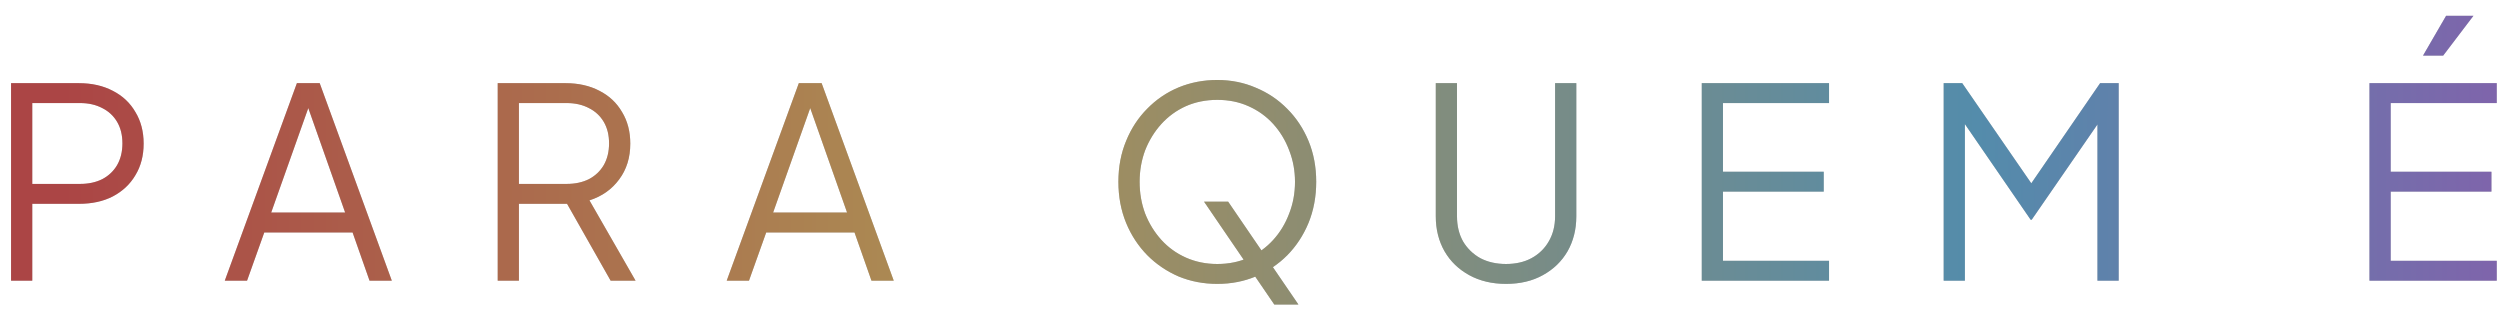 <svg width="132" height="17" viewBox="0 0 132 17" fill="none" xmlns="http://www.w3.org/2000/svg">
<path d="M0.584 14.821V4.391H4.168C4.849 4.391 5.447 4.527 5.96 4.797C6.473 5.059 6.87 5.432 7.15 5.917C7.439 6.393 7.584 6.949 7.584 7.583C7.584 8.218 7.439 8.773 7.15 9.249C6.87 9.725 6.473 10.099 5.96 10.369C5.456 10.631 4.859 10.761 4.168 10.761H1.704V14.821H0.584ZM1.704 9.711H4.224C4.672 9.711 5.064 9.627 5.4 9.459C5.736 9.282 5.997 9.035 6.184 8.717C6.371 8.391 6.464 8.008 6.464 7.569C6.464 7.131 6.371 6.753 6.184 6.435C5.997 6.118 5.736 5.875 5.4 5.707C5.064 5.53 4.672 5.441 4.224 5.441H1.704V9.711ZM11.868 14.821L15.676 4.391H16.88L20.688 14.821H19.512L18.616 12.273H13.954L13.044 14.821H11.868ZM14.318 11.223H18.224L16.11 5.231H16.446L14.318 11.223ZM26.279 14.821V4.391H29.863C30.544 4.391 31.142 4.527 31.655 4.797C32.168 5.059 32.565 5.432 32.845 5.917C33.134 6.393 33.279 6.949 33.279 7.583C33.279 8.321 33.083 8.951 32.691 9.473C32.308 9.996 31.786 10.365 31.123 10.579L33.559 14.821H32.243L29.695 10.327L30.451 10.761H27.399V14.821H26.279ZM27.399 9.711H29.919C30.367 9.711 30.759 9.627 31.095 9.459C31.431 9.282 31.692 9.035 31.879 8.717C32.066 8.391 32.159 8.008 32.159 7.569C32.159 7.131 32.066 6.753 31.879 6.435C31.692 6.118 31.431 5.875 31.095 5.707C30.759 5.53 30.367 5.441 29.919 5.441H27.399V9.711ZM38.37 14.821L42.178 4.391H43.382L47.19 14.821H46.014L45.118 12.273H40.456L39.546 14.821H38.37ZM40.82 11.223H44.726L42.612 5.231H42.948L40.82 11.223ZM64.273 14.989C63.545 14.989 62.864 14.859 62.23 14.597C61.604 14.327 61.053 13.953 60.578 13.477C60.102 12.992 59.728 12.423 59.458 11.769C59.187 11.107 59.051 10.383 59.051 9.599C59.051 8.815 59.187 8.097 59.458 7.443C59.728 6.781 60.102 6.211 60.578 5.735C61.053 5.25 61.604 4.877 62.23 4.615C62.864 4.354 63.545 4.223 64.273 4.223C65.001 4.223 65.678 4.359 66.303 4.629C66.938 4.891 67.493 5.264 67.969 5.749C68.445 6.225 68.819 6.79 69.09 7.443C69.36 8.097 69.496 8.815 69.496 9.599C69.496 10.383 69.36 11.107 69.09 11.769C68.819 12.423 68.445 12.992 67.969 13.477C67.493 13.953 66.938 14.327 66.303 14.597C65.678 14.859 65.001 14.989 64.273 14.989ZM64.273 13.939C64.88 13.939 65.431 13.827 65.925 13.603C66.43 13.379 66.864 13.067 67.228 12.665C67.591 12.264 67.871 11.802 68.067 11.279C68.273 10.757 68.376 10.197 68.376 9.599C68.376 9.011 68.273 8.456 68.067 7.933C67.871 7.411 67.591 6.949 67.228 6.547C66.864 6.146 66.43 5.833 65.925 5.609C65.431 5.385 64.88 5.273 64.273 5.273C63.667 5.273 63.111 5.385 62.608 5.609C62.113 5.833 61.684 6.146 61.319 6.547C60.956 6.949 60.671 7.411 60.465 7.933C60.27 8.456 60.172 9.011 60.172 9.599C60.172 10.197 60.27 10.757 60.465 11.279C60.671 11.802 60.956 12.264 61.319 12.665C61.684 13.067 62.117 13.379 62.621 13.603C63.126 13.827 63.676 13.939 64.273 13.939ZM67.284 16.081L63.574 10.649H64.847L68.558 16.081H67.284ZM79.519 14.989C78.781 14.989 78.133 14.835 77.573 14.527C77.013 14.219 76.579 13.799 76.271 13.267C75.963 12.726 75.809 12.11 75.809 11.419V4.391H76.929V11.419C76.929 11.923 77.036 12.367 77.251 12.749C77.475 13.123 77.778 13.417 78.161 13.631C78.553 13.837 79.005 13.939 79.519 13.939C80.032 13.939 80.48 13.837 80.863 13.631C81.255 13.417 81.558 13.123 81.773 12.749C81.997 12.367 82.109 11.923 82.109 11.419V4.391H83.229V11.419C83.229 12.11 83.075 12.726 82.767 13.267C82.459 13.799 82.025 14.219 81.465 14.527C80.914 14.835 80.265 14.989 79.519 14.989ZM89.853 14.821V4.391H96.573V5.441H90.973V9.067H96.293V10.117H90.973V13.771H96.573V14.821H89.853ZM102.626 14.821V4.391H103.606L107.526 10.075H106.98L110.886 4.391H111.866V14.821H110.746V5.903L111.11 6.043L107.274 11.601H107.218L103.396 6.043L103.746 5.903V14.821H102.626ZM125.108 14.821V4.391H131.828V5.441H126.228V9.067H131.548V10.117H126.228V13.771H131.828V14.821H125.108ZM127.936 2.935L129.154 0.835H130.596L129 2.935H127.936Z" fill="#737373"/>
<path d="M0.584 14.821V4.391H4.168C4.849 4.391 5.447 4.527 5.96 4.797C6.473 5.059 6.87 5.432 7.15 5.917C7.439 6.393 7.584 6.949 7.584 7.583C7.584 8.218 7.439 8.773 7.15 9.249C6.87 9.725 6.473 10.099 5.96 10.369C5.456 10.631 4.859 10.761 4.168 10.761H1.704V14.821H0.584ZM1.704 9.711H4.224C4.672 9.711 5.064 9.627 5.4 9.459C5.736 9.282 5.997 9.035 6.184 8.717C6.371 8.391 6.464 8.008 6.464 7.569C6.464 7.131 6.371 6.753 6.184 6.435C5.997 6.118 5.736 5.875 5.4 5.707C5.064 5.53 4.672 5.441 4.224 5.441H1.704V9.711ZM11.868 14.821L15.676 4.391H16.88L20.688 14.821H19.512L18.616 12.273H13.954L13.044 14.821H11.868ZM14.318 11.223H18.224L16.11 5.231H16.446L14.318 11.223ZM26.279 14.821V4.391H29.863C30.544 4.391 31.142 4.527 31.655 4.797C32.168 5.059 32.565 5.432 32.845 5.917C33.134 6.393 33.279 6.949 33.279 7.583C33.279 8.321 33.083 8.951 32.691 9.473C32.308 9.996 31.786 10.365 31.123 10.579L33.559 14.821H32.243L29.695 10.327L30.451 10.761H27.399V14.821H26.279ZM27.399 9.711H29.919C30.367 9.711 30.759 9.627 31.095 9.459C31.431 9.282 31.692 9.035 31.879 8.717C32.066 8.391 32.159 8.008 32.159 7.569C32.159 7.131 32.066 6.753 31.879 6.435C31.692 6.118 31.431 5.875 31.095 5.707C30.759 5.53 30.367 5.441 29.919 5.441H27.399V9.711ZM38.37 14.821L42.178 4.391H43.382L47.19 14.821H46.014L45.118 12.273H40.456L39.546 14.821H38.37ZM40.82 11.223H44.726L42.612 5.231H42.948L40.82 11.223ZM64.273 14.989C63.545 14.989 62.864 14.859 62.23 14.597C61.604 14.327 61.053 13.953 60.578 13.477C60.102 12.992 59.728 12.423 59.458 11.769C59.187 11.107 59.051 10.383 59.051 9.599C59.051 8.815 59.187 8.097 59.458 7.443C59.728 6.781 60.102 6.211 60.578 5.735C61.053 5.25 61.604 4.877 62.23 4.615C62.864 4.354 63.545 4.223 64.273 4.223C65.001 4.223 65.678 4.359 66.303 4.629C66.938 4.891 67.493 5.264 67.969 5.749C68.445 6.225 68.819 6.79 69.09 7.443C69.36 8.097 69.496 8.815 69.496 9.599C69.496 10.383 69.36 11.107 69.09 11.769C68.819 12.423 68.445 12.992 67.969 13.477C67.493 13.953 66.938 14.327 66.303 14.597C65.678 14.859 65.001 14.989 64.273 14.989ZM64.273 13.939C64.88 13.939 65.431 13.827 65.925 13.603C66.43 13.379 66.864 13.067 67.228 12.665C67.591 12.264 67.871 11.802 68.067 11.279C68.273 10.757 68.376 10.197 68.376 9.599C68.376 9.011 68.273 8.456 68.067 7.933C67.871 7.411 67.591 6.949 67.228 6.547C66.864 6.146 66.43 5.833 65.925 5.609C65.431 5.385 64.88 5.273 64.273 5.273C63.667 5.273 63.111 5.385 62.608 5.609C62.113 5.833 61.684 6.146 61.319 6.547C60.956 6.949 60.671 7.411 60.465 7.933C60.27 8.456 60.172 9.011 60.172 9.599C60.172 10.197 60.27 10.757 60.465 11.279C60.671 11.802 60.956 12.264 61.319 12.665C61.684 13.067 62.117 13.379 62.621 13.603C63.126 13.827 63.676 13.939 64.273 13.939ZM67.284 16.081L63.574 10.649H64.847L68.558 16.081H67.284ZM79.519 14.989C78.781 14.989 78.133 14.835 77.573 14.527C77.013 14.219 76.579 13.799 76.271 13.267C75.963 12.726 75.809 12.11 75.809 11.419V4.391H76.929V11.419C76.929 11.923 77.036 12.367 77.251 12.749C77.475 13.123 77.778 13.417 78.161 13.631C78.553 13.837 79.005 13.939 79.519 13.939C80.032 13.939 80.48 13.837 80.863 13.631C81.255 13.417 81.558 13.123 81.773 12.749C81.997 12.367 82.109 11.923 82.109 11.419V4.391H83.229V11.419C83.229 12.11 83.075 12.726 82.767 13.267C82.459 13.799 82.025 14.219 81.465 14.527C80.914 14.835 80.265 14.989 79.519 14.989ZM89.853 14.821V4.391H96.573V5.441H90.973V9.067H96.293V10.117H90.973V13.771H96.573V14.821H89.853ZM102.626 14.821V4.391H103.606L107.526 10.075H106.98L110.886 4.391H111.866V14.821H110.746V5.903L111.11 6.043L107.274 11.601H107.218L103.396 6.043L103.746 5.903V14.821H102.626ZM125.108 14.821V4.391H131.828V5.441H126.228V9.067H131.548V10.117H126.228V13.771H131.828V14.821H125.108ZM127.936 2.935L129.154 0.835H130.596L129 2.935H127.936Z" fill="url(#paint0_linear_1645_2658)" fill-opacity="0.4"/>
<defs>
<linearGradient id="paint0_linear_1645_2658" x1="3.308" y1="12.737" x2="139.032" y2="12.737" gradientUnits="userSpaceOnUse">
<stop stop-color="#FF0000"/>
<stop offset="0.345" stop-color="#FFB525"/>
<stop offset="0.745" stop-color="#25B1FF"/>
<stop offset="0.96" stop-color="#9748FF"/>
</linearGradient>
</defs>
</svg>
